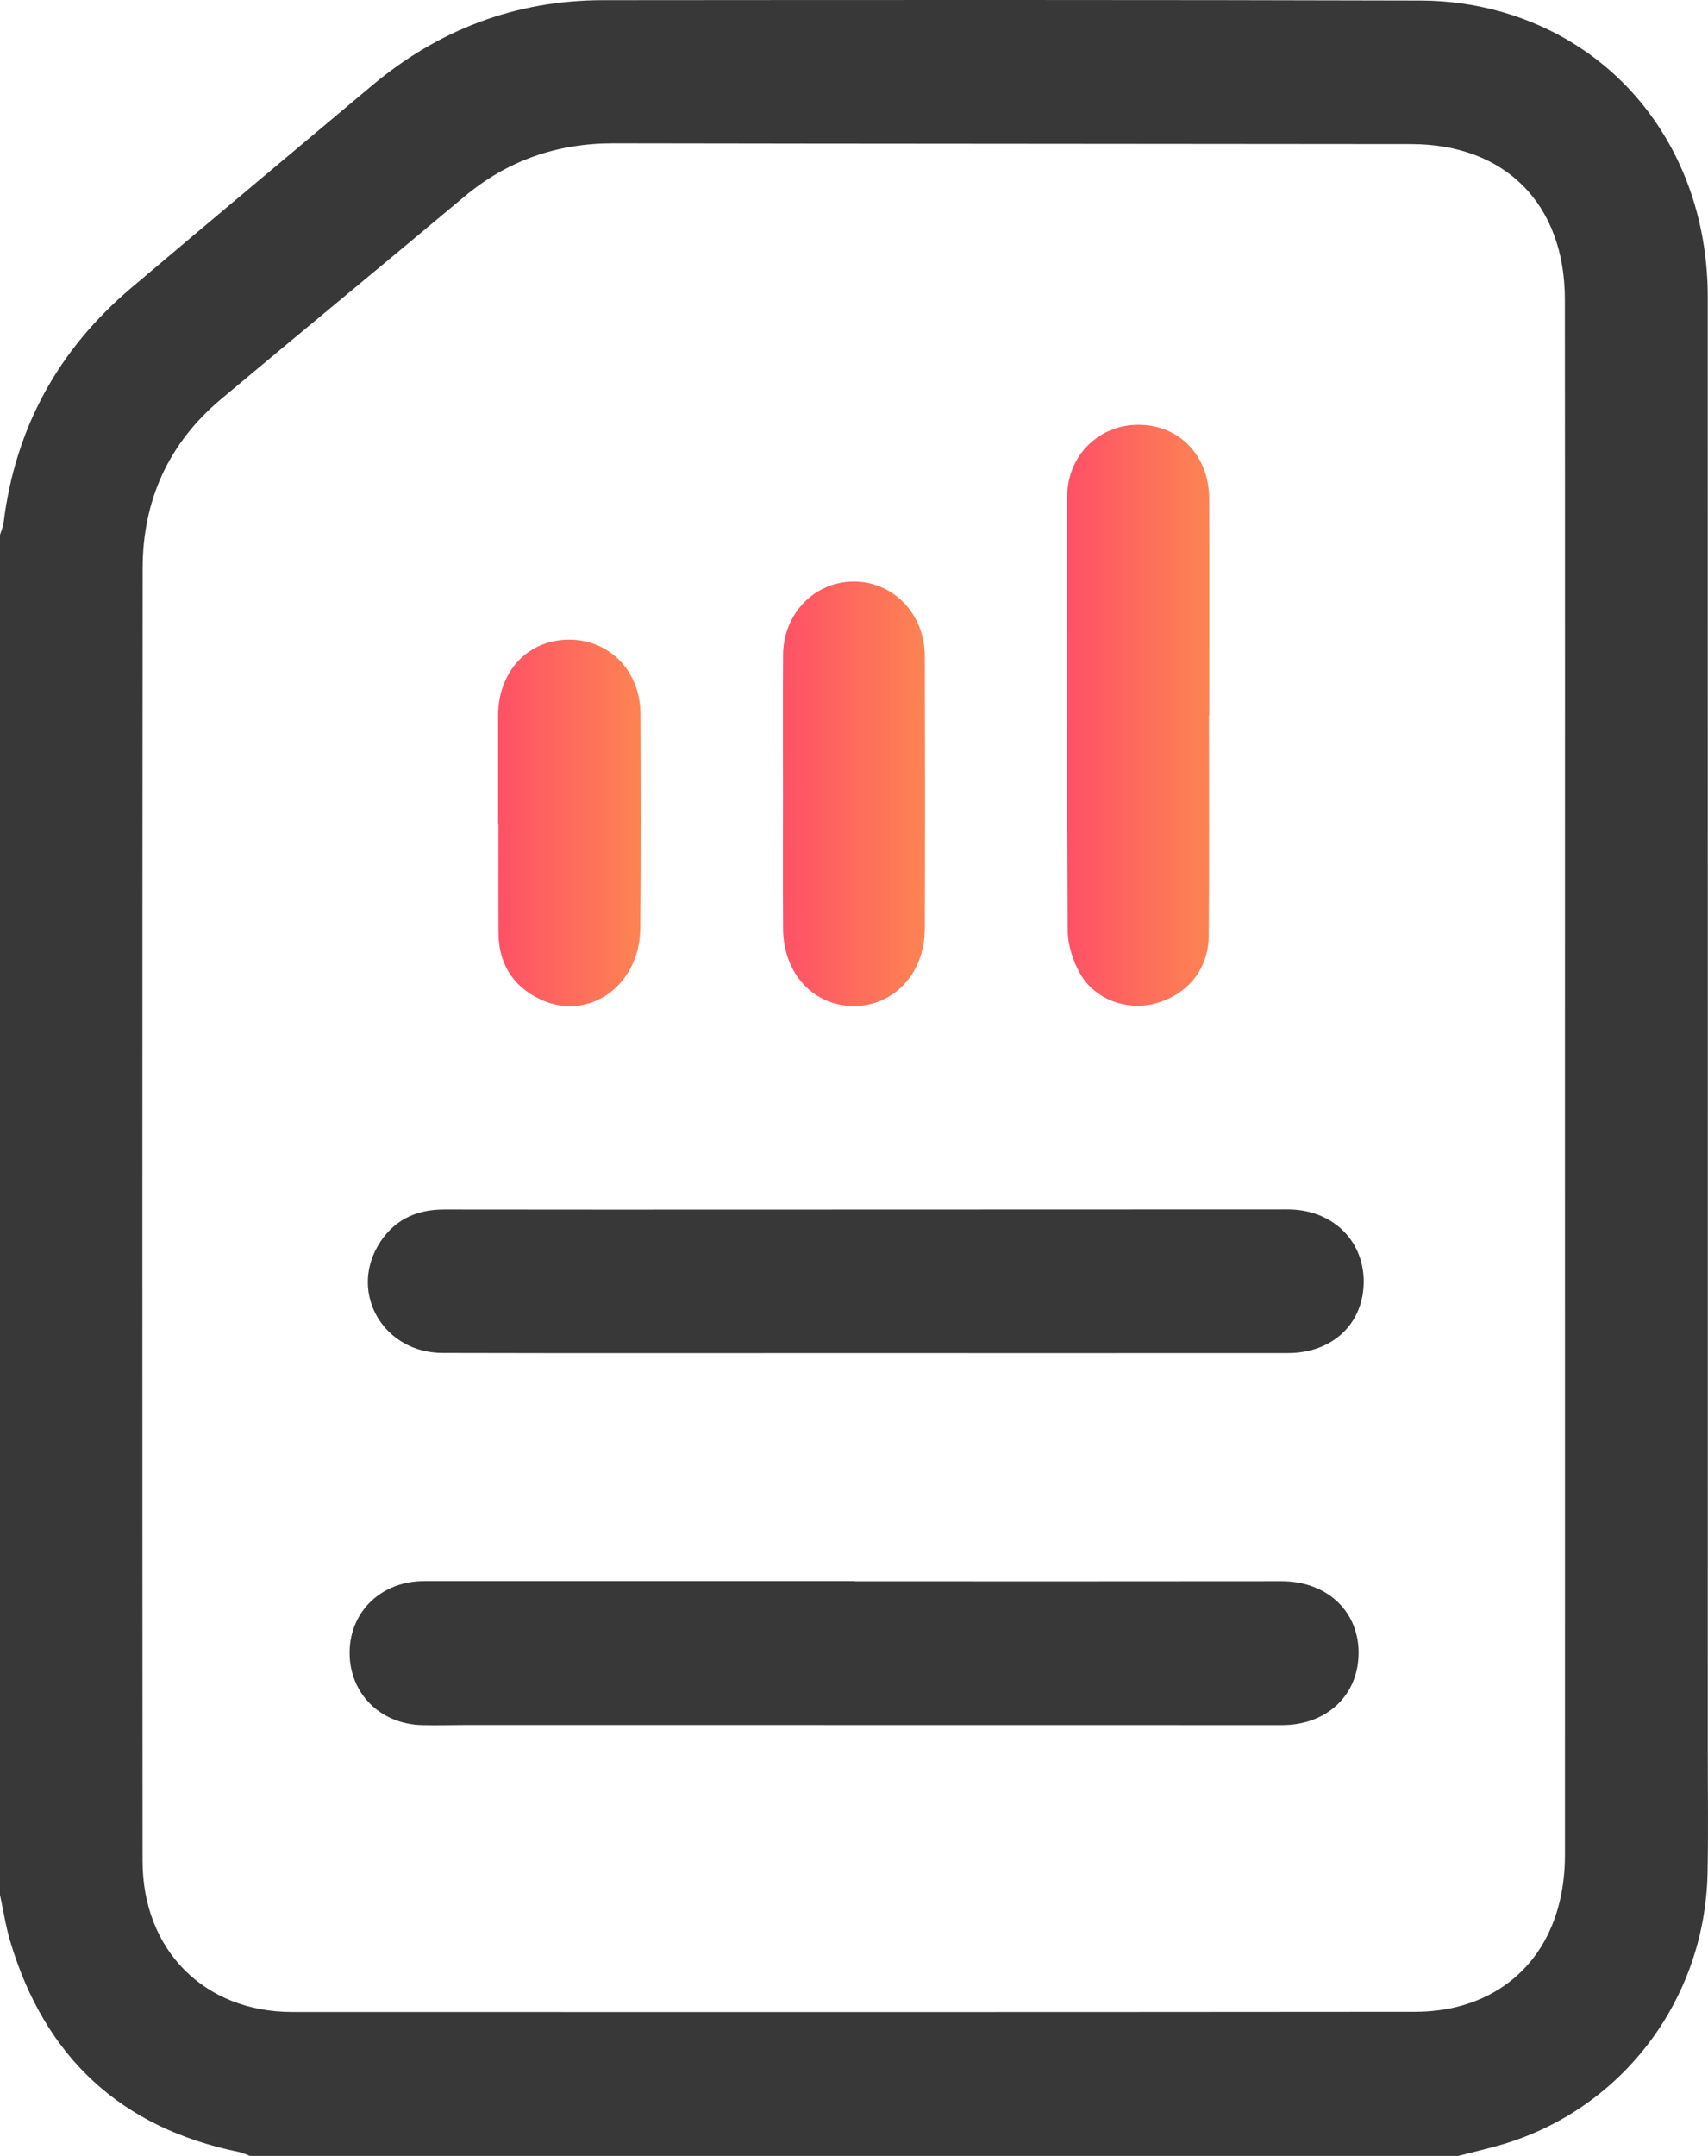 <svg width="65" height="82" viewBox="0 0 65 82" fill="none" xmlns="http://www.w3.org/2000/svg">
<path d="M55.496 82C40.168 82 24.84 82 9.512 82C9.367 81.949 9.228 81.878 9.08 81.848C4.605 80.933 1.715 78.259 0.394 73.856C0.219 73.273 0.129 72.667 0 72.072C0 54.829 0 37.585 0 20.343C0.046 20.194 0.116 20.047 0.135 19.897C0.582 16.258 2.233 13.284 5.004 10.942C8.042 8.373 11.095 5.823 14.141 3.267C16.691 1.124 19.625 0.01 22.947 0.007C33.329 -0.001 43.71 -0.008 54.091 0.021C55.083 0.024 56.103 0.162 57.058 0.427C61.879 1.761 64.989 6.046 64.99 11.295C64.995 29.757 64.992 48.218 64.992 66.68C64.992 68.201 65.014 69.722 64.983 71.242C64.881 76.128 61.655 80.309 57.012 81.611C56.508 81.75 56.001 81.87 55.496 82ZM59.556 41.014C59.556 31.14 59.562 21.265 59.553 11.389C59.55 7.765 57.287 5.485 53.71 5.48C43.589 5.467 33.468 5.469 23.348 5.451C21.201 5.448 19.312 6.102 17.656 7.49C14.584 10.061 11.49 12.604 8.419 15.175C6.425 16.843 5.43 19.019 5.428 21.618C5.415 38.005 5.415 54.391 5.425 70.778C5.427 74.169 7.77 76.524 11.117 76.526C25.36 76.532 39.602 76.531 53.845 76.519C54.42 76.519 55.011 76.452 55.566 76.301C58.08 75.614 59.554 73.48 59.556 70.56C59.559 60.71 59.556 50.861 59.556 41.014Z" fill="#383838"/>
<path d="M32.536 60.145C37.95 60.145 43.364 60.15 48.777 60.142C50.462 60.14 51.684 61.244 51.703 62.824C51.723 64.45 50.513 65.615 48.793 65.615C38.468 65.615 28.142 65.613 17.815 65.611C17.233 65.611 16.653 65.629 16.072 65.616C14.463 65.581 13.292 64.4 13.305 62.839C13.318 61.286 14.519 60.137 16.137 60.137C21.603 60.137 27.069 60.137 32.537 60.137C32.536 60.14 32.536 60.142 32.536 60.145Z" fill="#383838"/>
<path d="M32.928 51.464C27.564 51.464 22.199 51.473 16.835 51.459C14.624 51.454 13.299 49.236 14.384 47.38C14.942 46.425 15.805 46.002 16.9 46.003C21.022 46.011 25.145 46.006 29.267 46.006C35.848 46.005 42.428 46.003 49.008 46C50.677 46 51.892 47.151 51.897 48.736C51.902 50.334 50.721 51.462 49.022 51.464C43.658 51.467 38.293 51.465 32.928 51.465V51.464Z" fill="#383838"/>
<path d="M46.008 27.208C46.008 30.006 46.025 32.806 46 35.604C45.989 36.865 45.188 37.83 43.991 38.159C42.903 38.457 41.674 38.032 41.105 37.031C40.829 36.544 40.635 35.933 40.632 35.378C40.595 29.887 40.599 24.395 40.611 18.904C40.614 17.335 41.806 16.159 43.317 16.157C44.876 16.154 46.013 17.327 46.017 18.972C46.025 21.717 46.019 24.462 46.019 27.208C46.016 27.208 46.011 27.208 46.008 27.208Z" fill="url(#paint0_linear_981_1369)"/>
<path d="M29.798 30.193C29.798 28.433 29.79 26.672 29.801 24.912C29.81 23.349 30.983 22.133 32.469 22.12C33.983 22.107 35.189 23.341 35.194 24.944C35.204 28.412 35.205 31.877 35.194 35.345C35.189 37.025 34.007 38.276 32.477 38.264C30.937 38.251 29.809 37.015 29.801 35.313C29.791 33.605 29.798 31.9 29.798 30.193Z" fill="url(#paint1_linear_981_1369)"/>
<path d="M18.956 31.326C18.956 29.965 18.957 28.603 18.956 27.242C18.952 25.546 20.077 24.332 21.655 24.33C23.198 24.328 24.365 25.517 24.374 27.154C24.389 29.877 24.396 32.6 24.366 35.321C24.341 37.561 22.3 38.92 20.448 37.954C19.467 37.444 18.979 36.6 18.971 35.49C18.96 34.102 18.968 32.714 18.968 31.326C18.963 31.326 18.96 31.326 18.956 31.326Z" fill="url(#paint2_linear_981_1369)"/>
<defs>
<linearGradient id="paint0_linear_981_1369" x1="40.602" y1="38.252" x2="46.021" y2="38.252" gradientUnits="userSpaceOnUse">
<stop stop-color="#FE5167"/>
<stop offset="1" stop-color="#FD8452"/>
</linearGradient>
<linearGradient id="paint1_linear_981_1369" x1="29.795" y1="38.264" x2="35.202" y2="38.264" gradientUnits="userSpaceOnUse">
<stop stop-color="#FE5167"/>
<stop offset="1" stop-color="#FD8452"/>
</linearGradient>
<linearGradient id="paint2_linear_981_1369" x1="18.956" y1="38.27" x2="24.387" y2="38.27" gradientUnits="userSpaceOnUse">
<stop stop-color="#FE5167"/>
<stop offset="1" stop-color="#FD8452"/>
</linearGradient>
</defs>
</svg>

